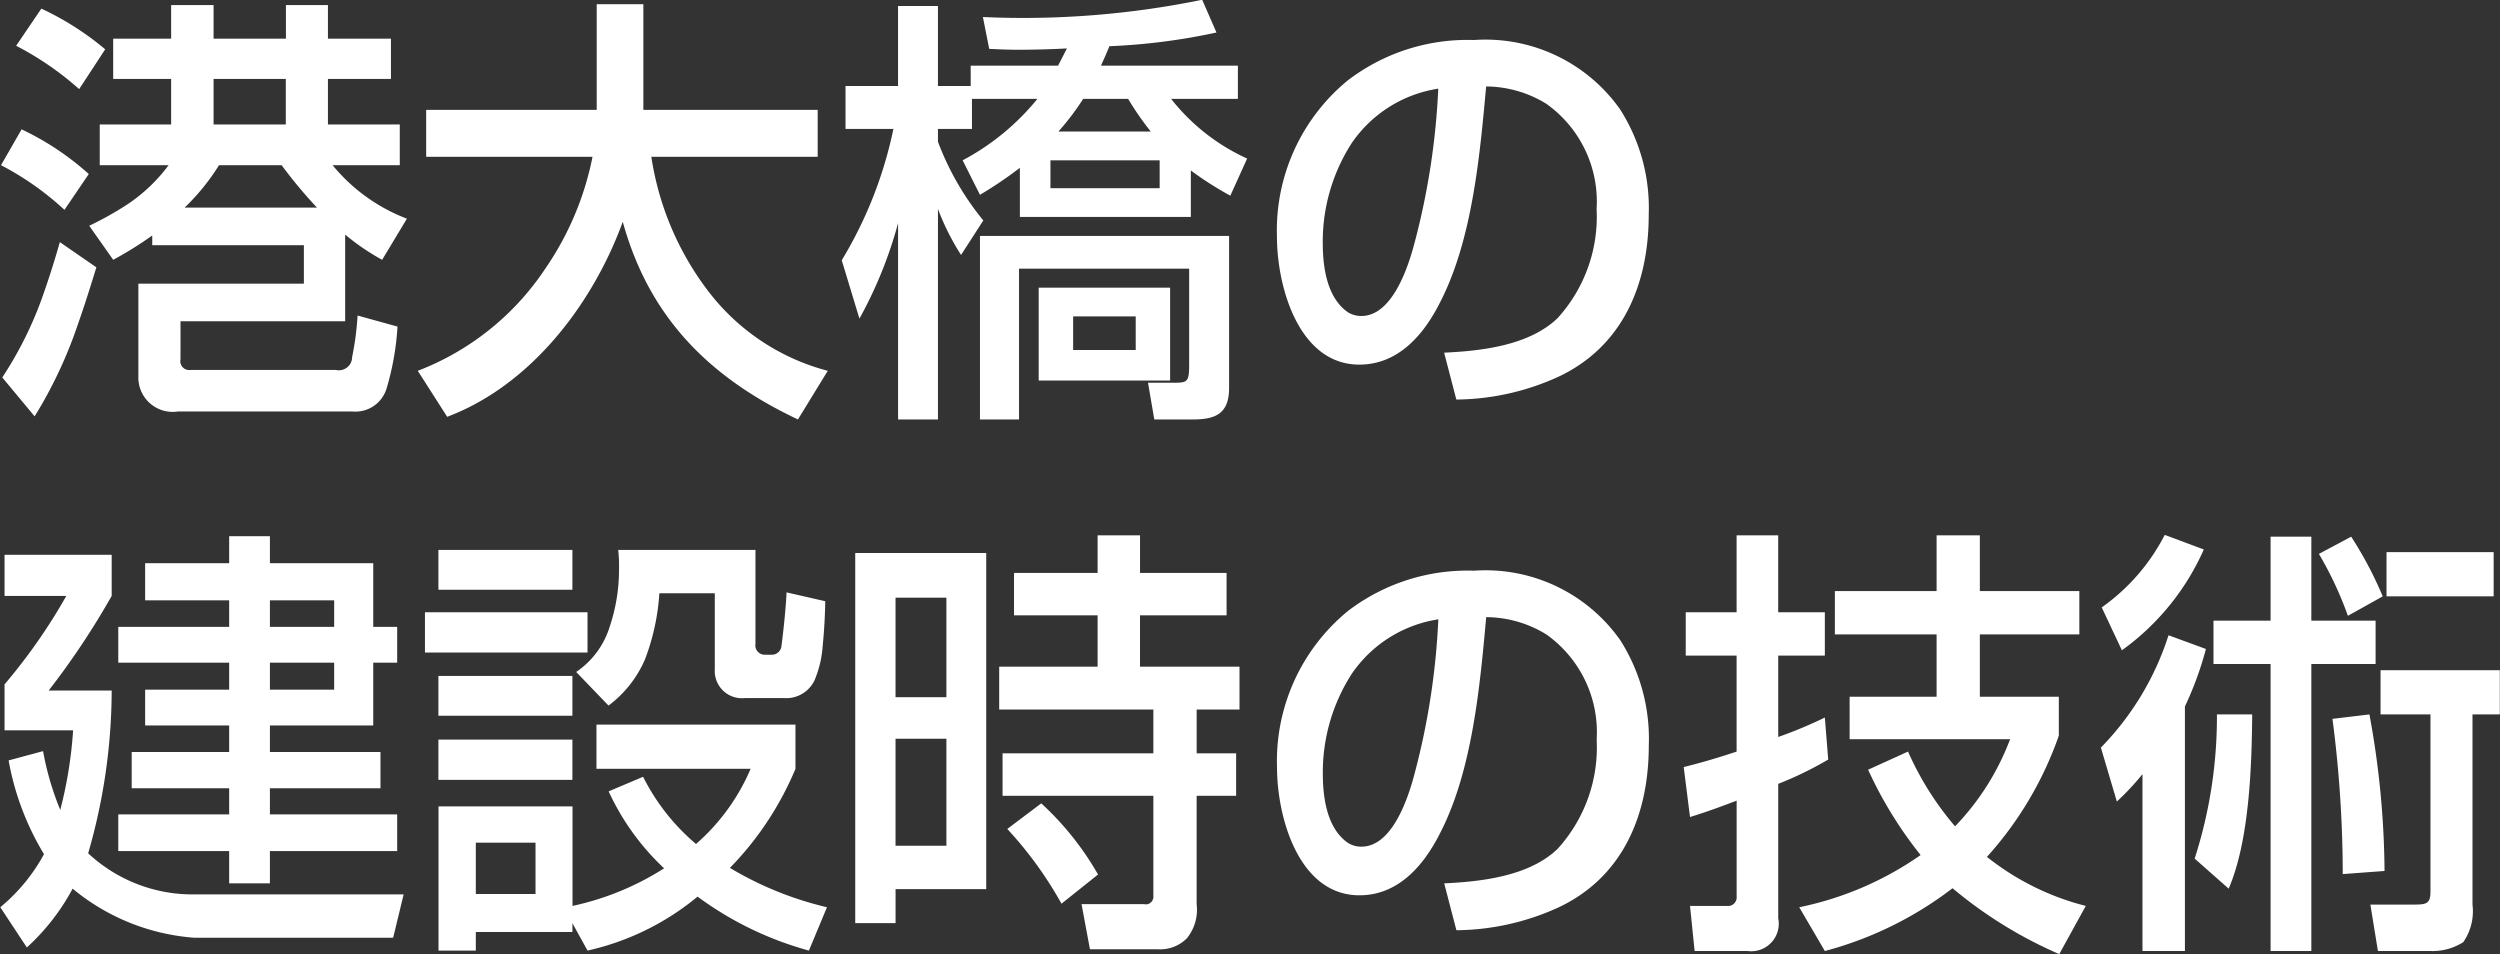 <svg id="outline--btn-construction.svg" xmlns="http://www.w3.org/2000/svg" width="113.063" height="43.15" viewBox="0 0 113.063 43.15">
  <rect x="0" y="0" width="113.063" height="43.15" fill="#333333" stroke="none"/>
  <defs>
    <style>
      .cls-1 {
        fill: #fff;
        fill-rule: evenodd;
      }
    </style>
  </defs>
  <path id="港大橋の_建設時の技術_のコピー" data-name="港大橋の 建設時の技術 のコピー" class="cls-1" d="M215.666,1107.84v0.44h6.858v1.74h-7.485v4.18a1.553,1.553,0,0,0,1.786,1.6h7.9a1.473,1.473,0,0,0,1.539-1.04,12.3,12.3,0,0,0,.494-2.8l-1.805-.5a13.291,13.291,0,0,1-.247,1.88,0.6,0.6,0,0,1-.741.58H217.4a0.4,0.4,0,0,1-.456-0.48v-1.72h7.447v-3.92a10.424,10.424,0,0,0,1.672,1.14l1.121-1.86a8.081,8.081,0,0,1-3.363-2.42h3.04v-1.84h-3.249v-2.06h2.85v-1.82h-2.85v-1.52h-1.9v1.52H218.44v-1.52h-1.919v1.52H213.9v1.82h2.621v2.06h-3.229v1.84h3.115a7.483,7.483,0,0,1-2.127,1.94,15.018,15.018,0,0,1-1.463.8l1.083,1.54A16.513,16.513,0,0,0,215.666,1107.84Zm-5.015-10.26-1.14,1.68a13.825,13.825,0,0,1,2.85,1.96l1.178-1.8A13.044,13.044,0,0,0,210.651,1097.58Zm11.056,3.18v2.06H218.44v-2.06h3.267Zm-11.949,2.28-0.931,1.62a13.252,13.252,0,0,1,2.869,2.02l1.1-1.62A12.575,12.575,0,0,0,209.758,1103.04Zm7.371,3.54a9.92,9.92,0,0,0,1.558-1.92h2.83a21.484,21.484,0,0,0,1.6,1.92h-5.984Zm-3.989,2.7-1.653-1.14c-0.266.94-.532,1.76-0.817,2.56a16.936,16.936,0,0,1-1.786,3.56l1.463,1.76a20.182,20.182,0,0,0,1.976-4.22C212.627,1110.94,212.893,1110.08,213.14,1109.28Zm33.077,4.68a9.977,9.977,0,0,1-5.434-3.64,13.271,13.271,0,0,1-2.545-6.04h7.523v-2.12h-7.884v-4.78h-2.109v4.78h-7.713v2.12h7.523a13.547,13.547,0,0,1-2.109,5.02,12.149,12.149,0,0,1-5.794,4.66l1.33,2.08c3.724-1.4,6.554-5.02,7.941-8.82,1.216,4.42,4.027,7.1,7.922,8.94Zm9.482-12.3a10.975,10.975,0,0,1-3.382,2.78L253.1,1106a18.085,18.085,0,0,0,1.805-1.22V1107h7.732v-2.1a15.273,15.273,0,0,0,1.786,1.14l0.76-1.68a9.2,9.2,0,0,1-3.439-2.7h3.021v-1.5h-6.193c0.133-.3.266-0.58,0.38-0.88a28.2,28.2,0,0,0,4.844-.62l-0.646-1.48a40.285,40.285,0,0,1-9.917.78l0.285,1.44c0.418,0.02.855,0.04,1.273,0.04,0.741,0,1.5-.02,2.242-0.06l-0.4.78h-3.952v0.92H251.2v-3.62h-1.805v3.62h-2.375v1.94h2.166a18.852,18.852,0,0,1-2.337,5.94l0.8,2.64a19.271,19.271,0,0,0,1.748-4.32v8.88H251.2v-9.52a11.06,11.06,0,0,0,1.045,2.08l1.006-1.56a12.614,12.614,0,0,1-2.051-3.56v-0.58h1.538v-1.36H255.7Zm2.071,0H259.8a13.356,13.356,0,0,0,1.026,1.48h-4.179A11.887,11.887,0,0,0,257.77,1101.66Zm3.457,2.78v1.26h-4.939v-1.26h4.939Zm3.135,3.42H253.1v8.3h1.767v-6.82h7.694v4.28c0,0.86-.057.88-0.741,0.88H260.7l0.285,1.66h1.729c0.988,0,1.653-.22,1.653-1.42v-6.88Zm-2.66,2.34h-5.946v4.2H261.7v-4.2Zm-1.558,1.3v1.52h-2.83v-1.52h2.83Zm14.5,3.76a11.3,11.3,0,0,0,4.635-1.04c2.869-1.36,4.066-4.14,4.066-7.32a8.291,8.291,0,0,0-1.292-4.76,7.449,7.449,0,0,0-6.611-3.14,8.909,8.909,0,0,0-5.7,1.82,8.772,8.772,0,0,0-3.211,7.06c0,2.32,1.007,5.8,3.724,5.8,1.747,0,2.906-1.32,3.666-2.84,1.444-2.82,1.786-6.6,2.071-9.74a5.24,5.24,0,0,1,2.716.78,5.422,5.422,0,0,1,2.28,4.76,6.823,6.823,0,0,1-1.767,4.94c-1.291,1.24-3.438,1.48-5.129,1.56Zm-0.817-14.06a32.93,32.93,0,0,1-1.064,6.94c-0.3,1.16-1.026,3.34-2.412,3.34a1.106,1.106,0,0,1-.627-0.18c-0.931-.66-1.121-2.02-1.121-3.12a8.22,8.22,0,0,1,1.311-4.52A5.8,5.8,0,0,1,273.825,1101.2Zm-52.839,20.24h-1.843v1.22h-3.8v1.68h3.8v1.2h-5.015v1.62h5.015v1.22h-3.8V1130h3.8v1.2h-4.408v1.64h4.408v1.18h-5.015v1.66h5.015v1.46h1.843v-1.46h5.756v-1.66h-5.756v-1.18h5v-1.64h-5V1130h4.673v-2.84h1.083v-1.62h-1.083v-2.88h-4.673v-1.22Zm-9.48,12.38a12.893,12.893,0,0,1-.779-2.66l-1.558.42a12.374,12.374,0,0,0,1.6,4.24,8.168,8.168,0,0,1-1.976,2.4l1.2,1.82a9.921,9.921,0,0,0,2.071-2.66,9.747,9.747,0,0,0,5.509,2.22h8.986l0.475-1.96h-9.5a6.915,6.915,0,0,1-4.768-1.86,26.578,26.578,0,0,0,1.064-7.36h-2.85a35.308,35.308,0,0,0,2.85-4.28v-1.86h-4.845v1.86h2.793a25.675,25.675,0,0,1-2.793,4v2.08h3.1A19.176,19.176,0,0,1,211.506,1133.82Zm12.386-9.48v1.2h-2.906v-1.2h2.906Zm0,2.82v1.22h-2.906v-1.22h2.906Zm4.714-5.1v1.8h6.06v-1.8h-6.06Zm8.131,0a6.216,6.216,0,0,1,.038.84,8.117,8.117,0,0,1-.418,2.62,3.837,3.837,0,0,1-1.52,2.06l1.463,1.52a5.15,5.15,0,0,0,1.653-2.1,10.185,10.185,0,0,0,.646-2.98h2.507v3.44a1.231,1.231,0,0,0,1.368,1.3h1.748a1.413,1.413,0,0,0,1.463-.98,4.721,4.721,0,0,0,.3-1.38c0.076-.74.114-1.58,0.114-2.02l-1.748-.4c-0.019.58-.152,1.86-0.228,2.4a0.439,0.439,0,0,1-.418.42h-0.323a0.425,0.425,0,0,1-.437-0.5v-4.24h-6.212ZM228,1124.88v1.82h7.352v-1.82H228Zm0.608,2.88v1.8h6.06v-1.8h-6.06Zm6.06,11.18,0.684,1.24a11.833,11.833,0,0,0,4.977-2.44,15.241,15.241,0,0,0,5.035,2.44l0.817-1.96a15.335,15.335,0,0,1-4.389-1.78,14.267,14.267,0,0,0,2.964-4.48v-2h-9v2h6.972a9.393,9.393,0,0,1-2.47,3.4,9.637,9.637,0,0,1-2.393-3.04l-1.558.66a11.189,11.189,0,0,0,2.508,3.48,12.6,12.6,0,0,1-4.142,1.7v-4.5h-6.06v6.52H230.3v-0.84h4.369v-0.4Zm-6.06-8.3v1.82h6.06v-1.82h-6.06ZM233,1135.3v2.32h-2.7v-2.32H233Zm31.253-10.28v-1.92h-3.914v-1.7h-1.918v1.7h-3.781v1.92h3.781v2.32H253.97v1.94h6.972v1.98h-6.82v1.92h6.82v4.58a0.339,0.339,0,0,1-.418.32h-2.83l0.38,2.04h3.058a1.7,1.7,0,0,0,1.33-.5,2.052,2.052,0,0,0,.437-1.54v-4.9h1.786v-1.92H262.9v-1.98h1.938v-1.94h-4.5v-2.32h3.914Zm-16.794-2.82v16.74h1.824v-1.54h4.1v-15.2h-5.927Zm4.123,2.02v4.5h-2.3v-4.5h2.3Zm0,6.38v4.84h-2.3v-4.84h2.3Zm4.293,2.92-1.539,1.16a17.336,17.336,0,0,1,2.451,3.38l1.653-1.32A13.307,13.307,0,0,0,255.87,1133.52Zm18.772,5.74a11.3,11.3,0,0,0,4.635-1.04c2.869-1.36,4.066-4.14,4.066-7.32a8.291,8.291,0,0,0-1.292-4.76,7.449,7.449,0,0,0-6.611-3.14,8.909,8.909,0,0,0-5.7,1.82,8.772,8.772,0,0,0-3.211,7.06c0,2.32,1.007,5.8,3.724,5.8,1.747,0,2.906-1.32,3.666-2.84,1.444-2.82,1.786-6.6,2.071-9.74a5.24,5.24,0,0,1,2.716.78,5.422,5.422,0,0,1,2.28,4.76,6.823,6.823,0,0,1-1.767,4.94c-1.291,1.24-3.438,1.48-5.129,1.56Zm-0.817-14.06a32.93,32.93,0,0,1-1.064,6.94c-0.3,1.16-1.026,3.34-2.412,3.34a1.106,1.106,0,0,1-.627-0.18c-0.931-.66-1.121-2.02-1.121-3.12a8.22,8.22,0,0,1,1.311-4.52A5.8,5.8,0,0,1,273.825,1125.2Zm24.813,10.74a16.084,16.084,0,0,0,3.249-5.48v-1.76h-3.572v-2.82h4.5v-1.96h-4.5v-2.52h-1.956v2.52h-4.6v1.96h4.6v2.82h-3.933v1.92h7.257a11.49,11.49,0,0,1-2.489,3.94,13.715,13.715,0,0,1-2.127-3.38l-1.805.82a18.367,18.367,0,0,0,2.375,3.86,14.707,14.707,0,0,1-5.49,2.36l1.158,1.98a16.376,16.376,0,0,0,5.775-2.84,19.665,19.665,0,0,0,4.826,2.98l1.2-2.18A11.832,11.832,0,0,1,298.638,1135.94Zm-11.322-4.76c-0.779.26-1.577,0.5-2.394,0.7l0.285,2.26c0.722-.22,1.425-0.48,2.109-0.74v4.34a0.388,0.388,0,0,1-.437.42h-1.672l0.209,2.04h2.394a1.246,1.246,0,0,0,1.387-1.48v-6.08a15.877,15.877,0,0,0,2.26-1.1l-0.152-1.9a19.678,19.678,0,0,1-2.108.88v-3.68h2.108v-1.96H289.2v-3.48h-1.881v3.48h-2.3v1.96h2.3v4.34Zm19.361-9.8a9.1,9.1,0,0,1-2.85,3.28l0.912,1.94a11.2,11.2,0,0,0,3.705-4.56Zm4.787,0.08v3.8h-2.583v1.96h2.583v12.98h1.843v-12.98h2.906v-1.96h-2.906v-3.8h-1.843Zm3.648,0-1.463.78a16.188,16.188,0,0,1,1.311,2.8l1.576-.88A17.184,17.184,0,0,0,315.112,1121.46Zm6.44,0.7h-4.845v2h4.845v-2Zm-13.963,6.98a15.036,15.036,0,0,0,.95-2.6l-1.691-.62a12.841,12.841,0,0,1-3.059,5.08l0.722,2.44a11.639,11.639,0,0,0,1.159-1.24v8h1.919v-11.06Zm14.248-1.64h-5.4v2H318.7v8c0,0.58-.19.6-0.8,0.6h-1.918l0.341,2.1H318.7a2.6,2.6,0,0,0,1.482-.4,2.451,2.451,0,0,0,.418-1.7v-8.6h1.235v-2Zm-7.1,9.22,1.88-.14a40.152,40.152,0,0,0-.683-7.08l-1.672.2A54.223,54.223,0,0,1,314.732,1136.72Zm-5.7-7.22a20.935,20.935,0,0,1-1.007,6.52l1.538,1.36c0.931-2.16,1.045-5.5,1.064-7.88h-1.595Z" transform="translate(-208.781 -1097.19)"/>
</svg>
